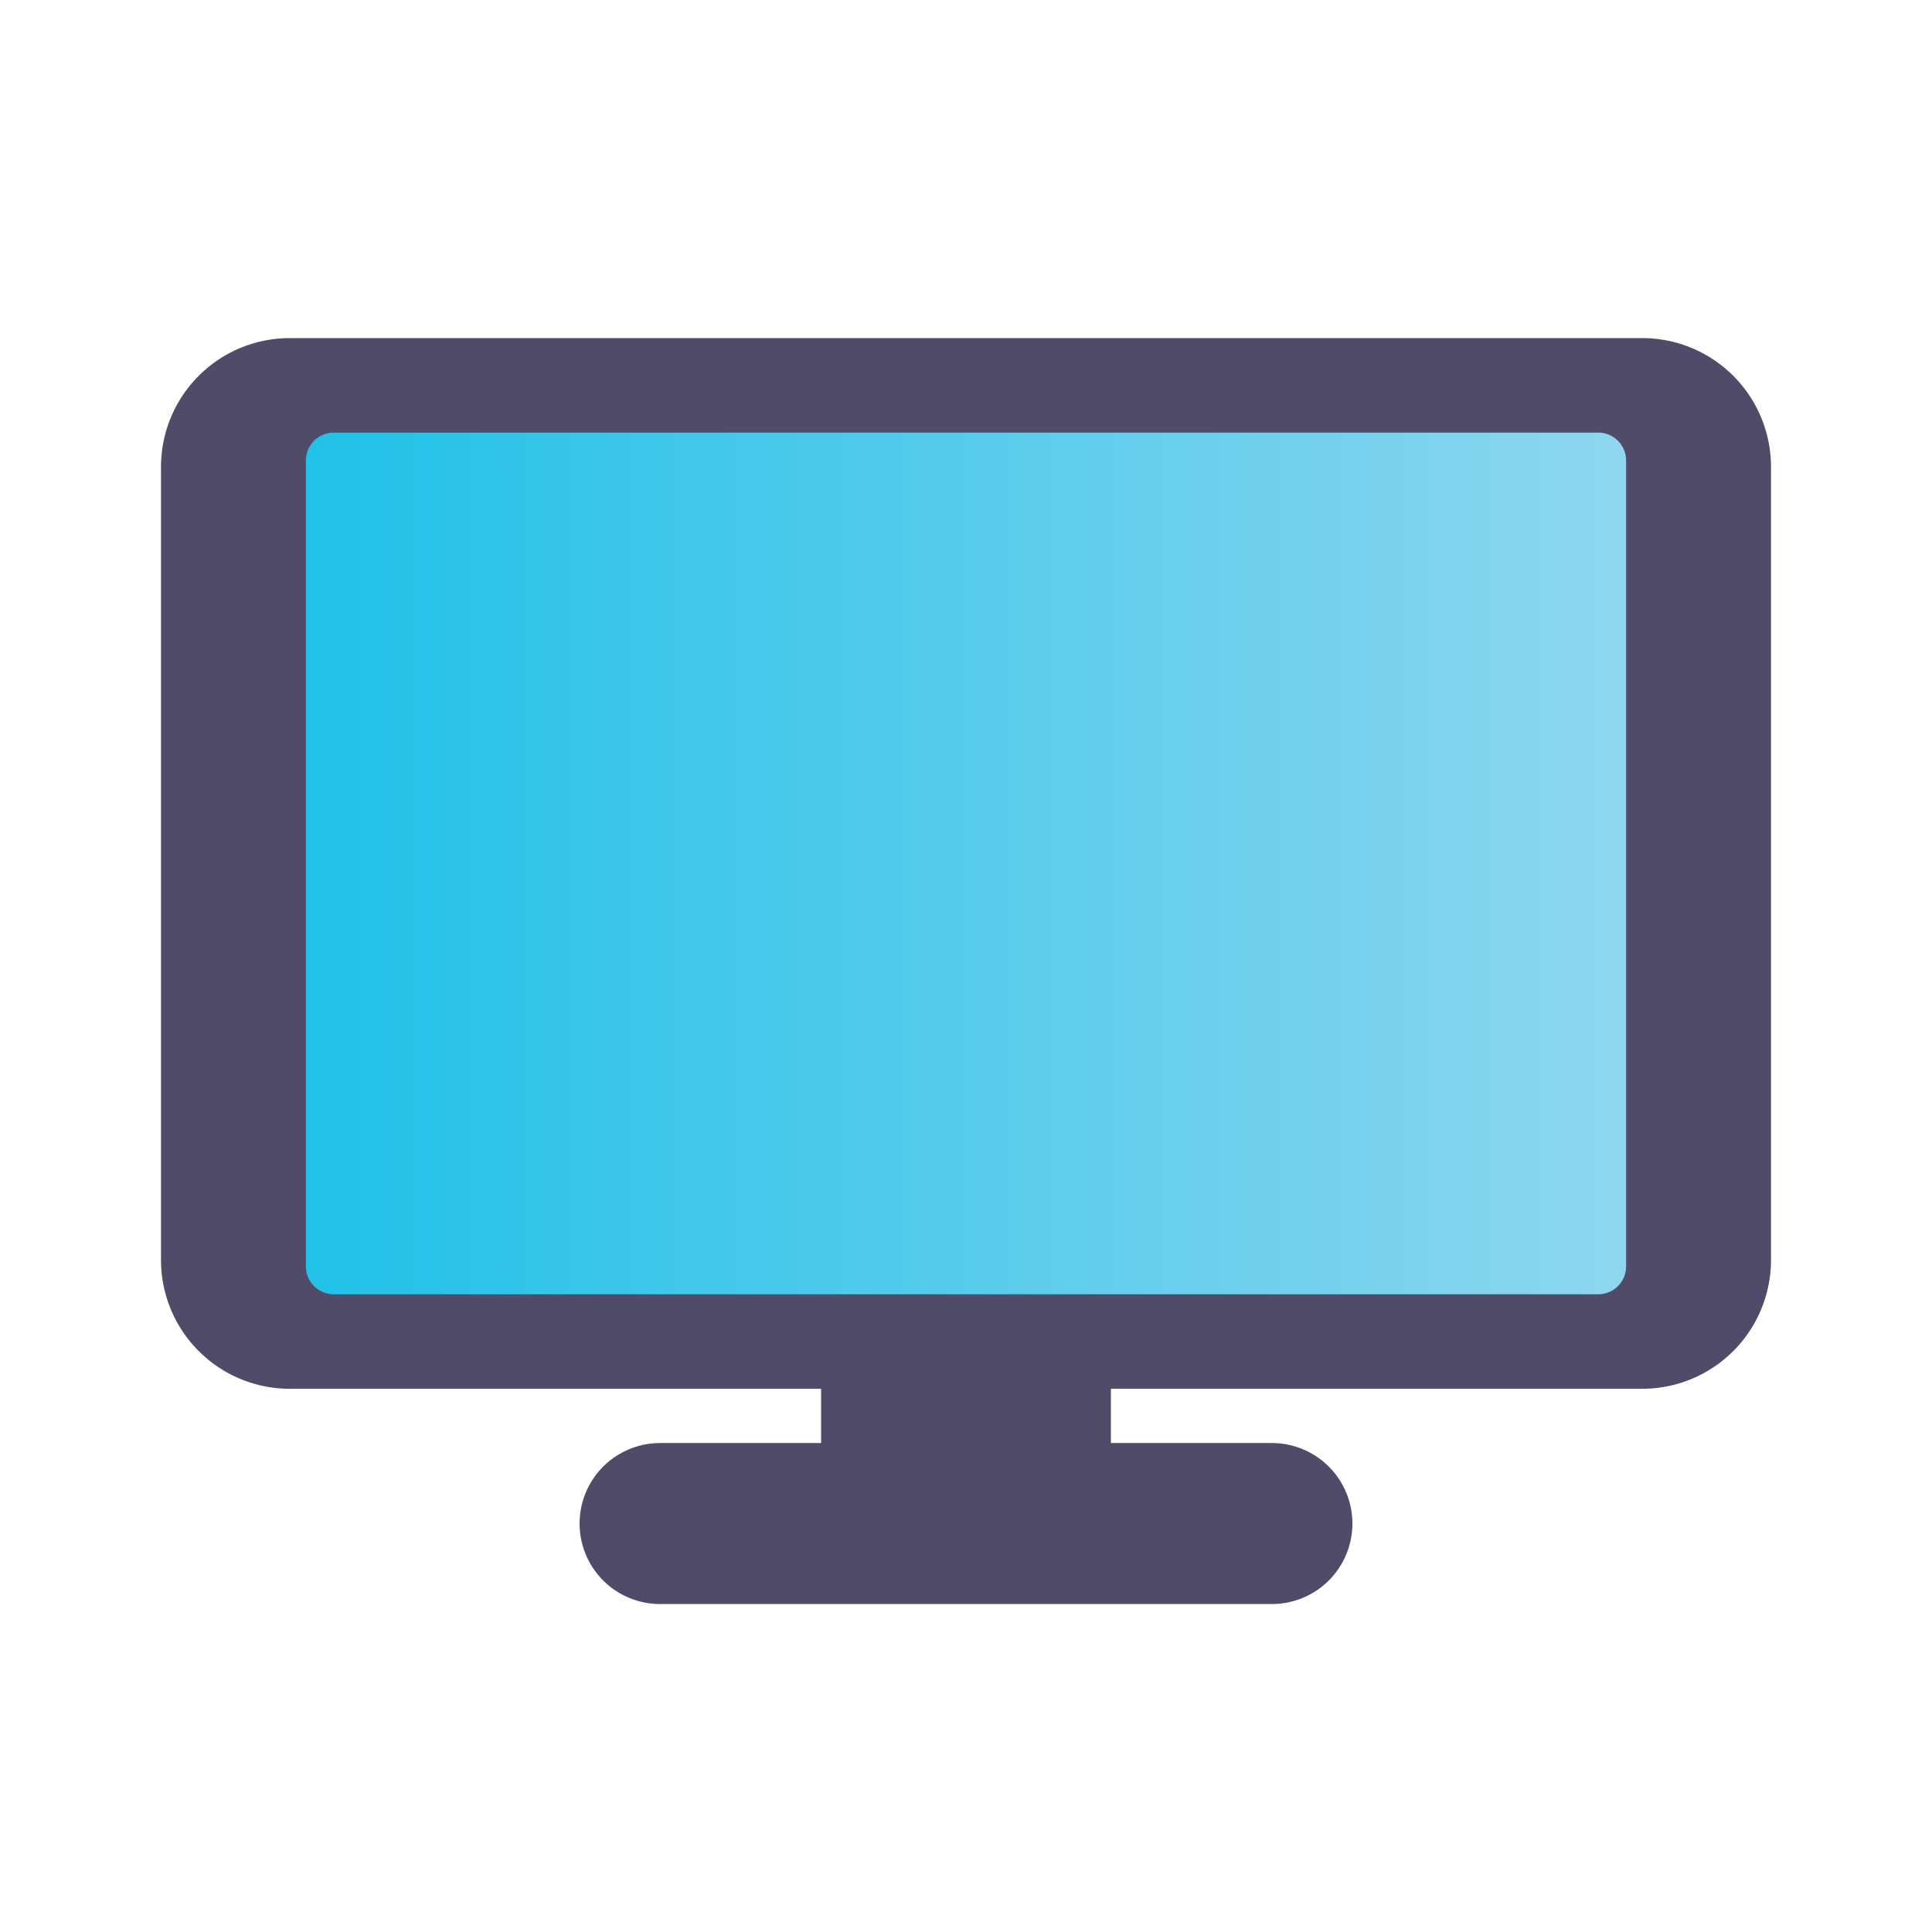 <svg width="120" height="120" fill="none" xmlns="http://www.w3.org/2000/svg"><g clip-path="url(#a)"><path d="M102 21H18a8 8 0 00-8 8v49.26a8 8 0 008 8h84a8 8 0 008-8V29a8 8 0 00-8-8z" fill="#4F4B68"/><path d="M99.27 26.87H20.73A1.73 1.73 0 0019 28.6v50.06c0 .956.774 1.73 1.73 1.73h78.54a1.73 1.73 0 001.73-1.73V28.6a1.73 1.73 0 00-1.73-1.73z" fill="url(#b)"/><path d="M79 89.63H41a5 5 0 000 10h38a5 5 0 000-10z" fill="#4F4B68"/><path d="M69 84.63H51v11h18v-11z" fill="#4F4B68"/></g><defs><linearGradient id="b" x1="19" y1="53.63" x2="101" y2="53.63" gradientUnits="userSpaceOnUse"><stop stop-color="#21C1E8"/><stop offset="1" stop-color="#8ED6EE"/></linearGradient><clipPath id="a"><path fill="#fff" transform="translate(10 21)" d="M0 0h100v78.63H0z"/></clipPath></defs></svg>